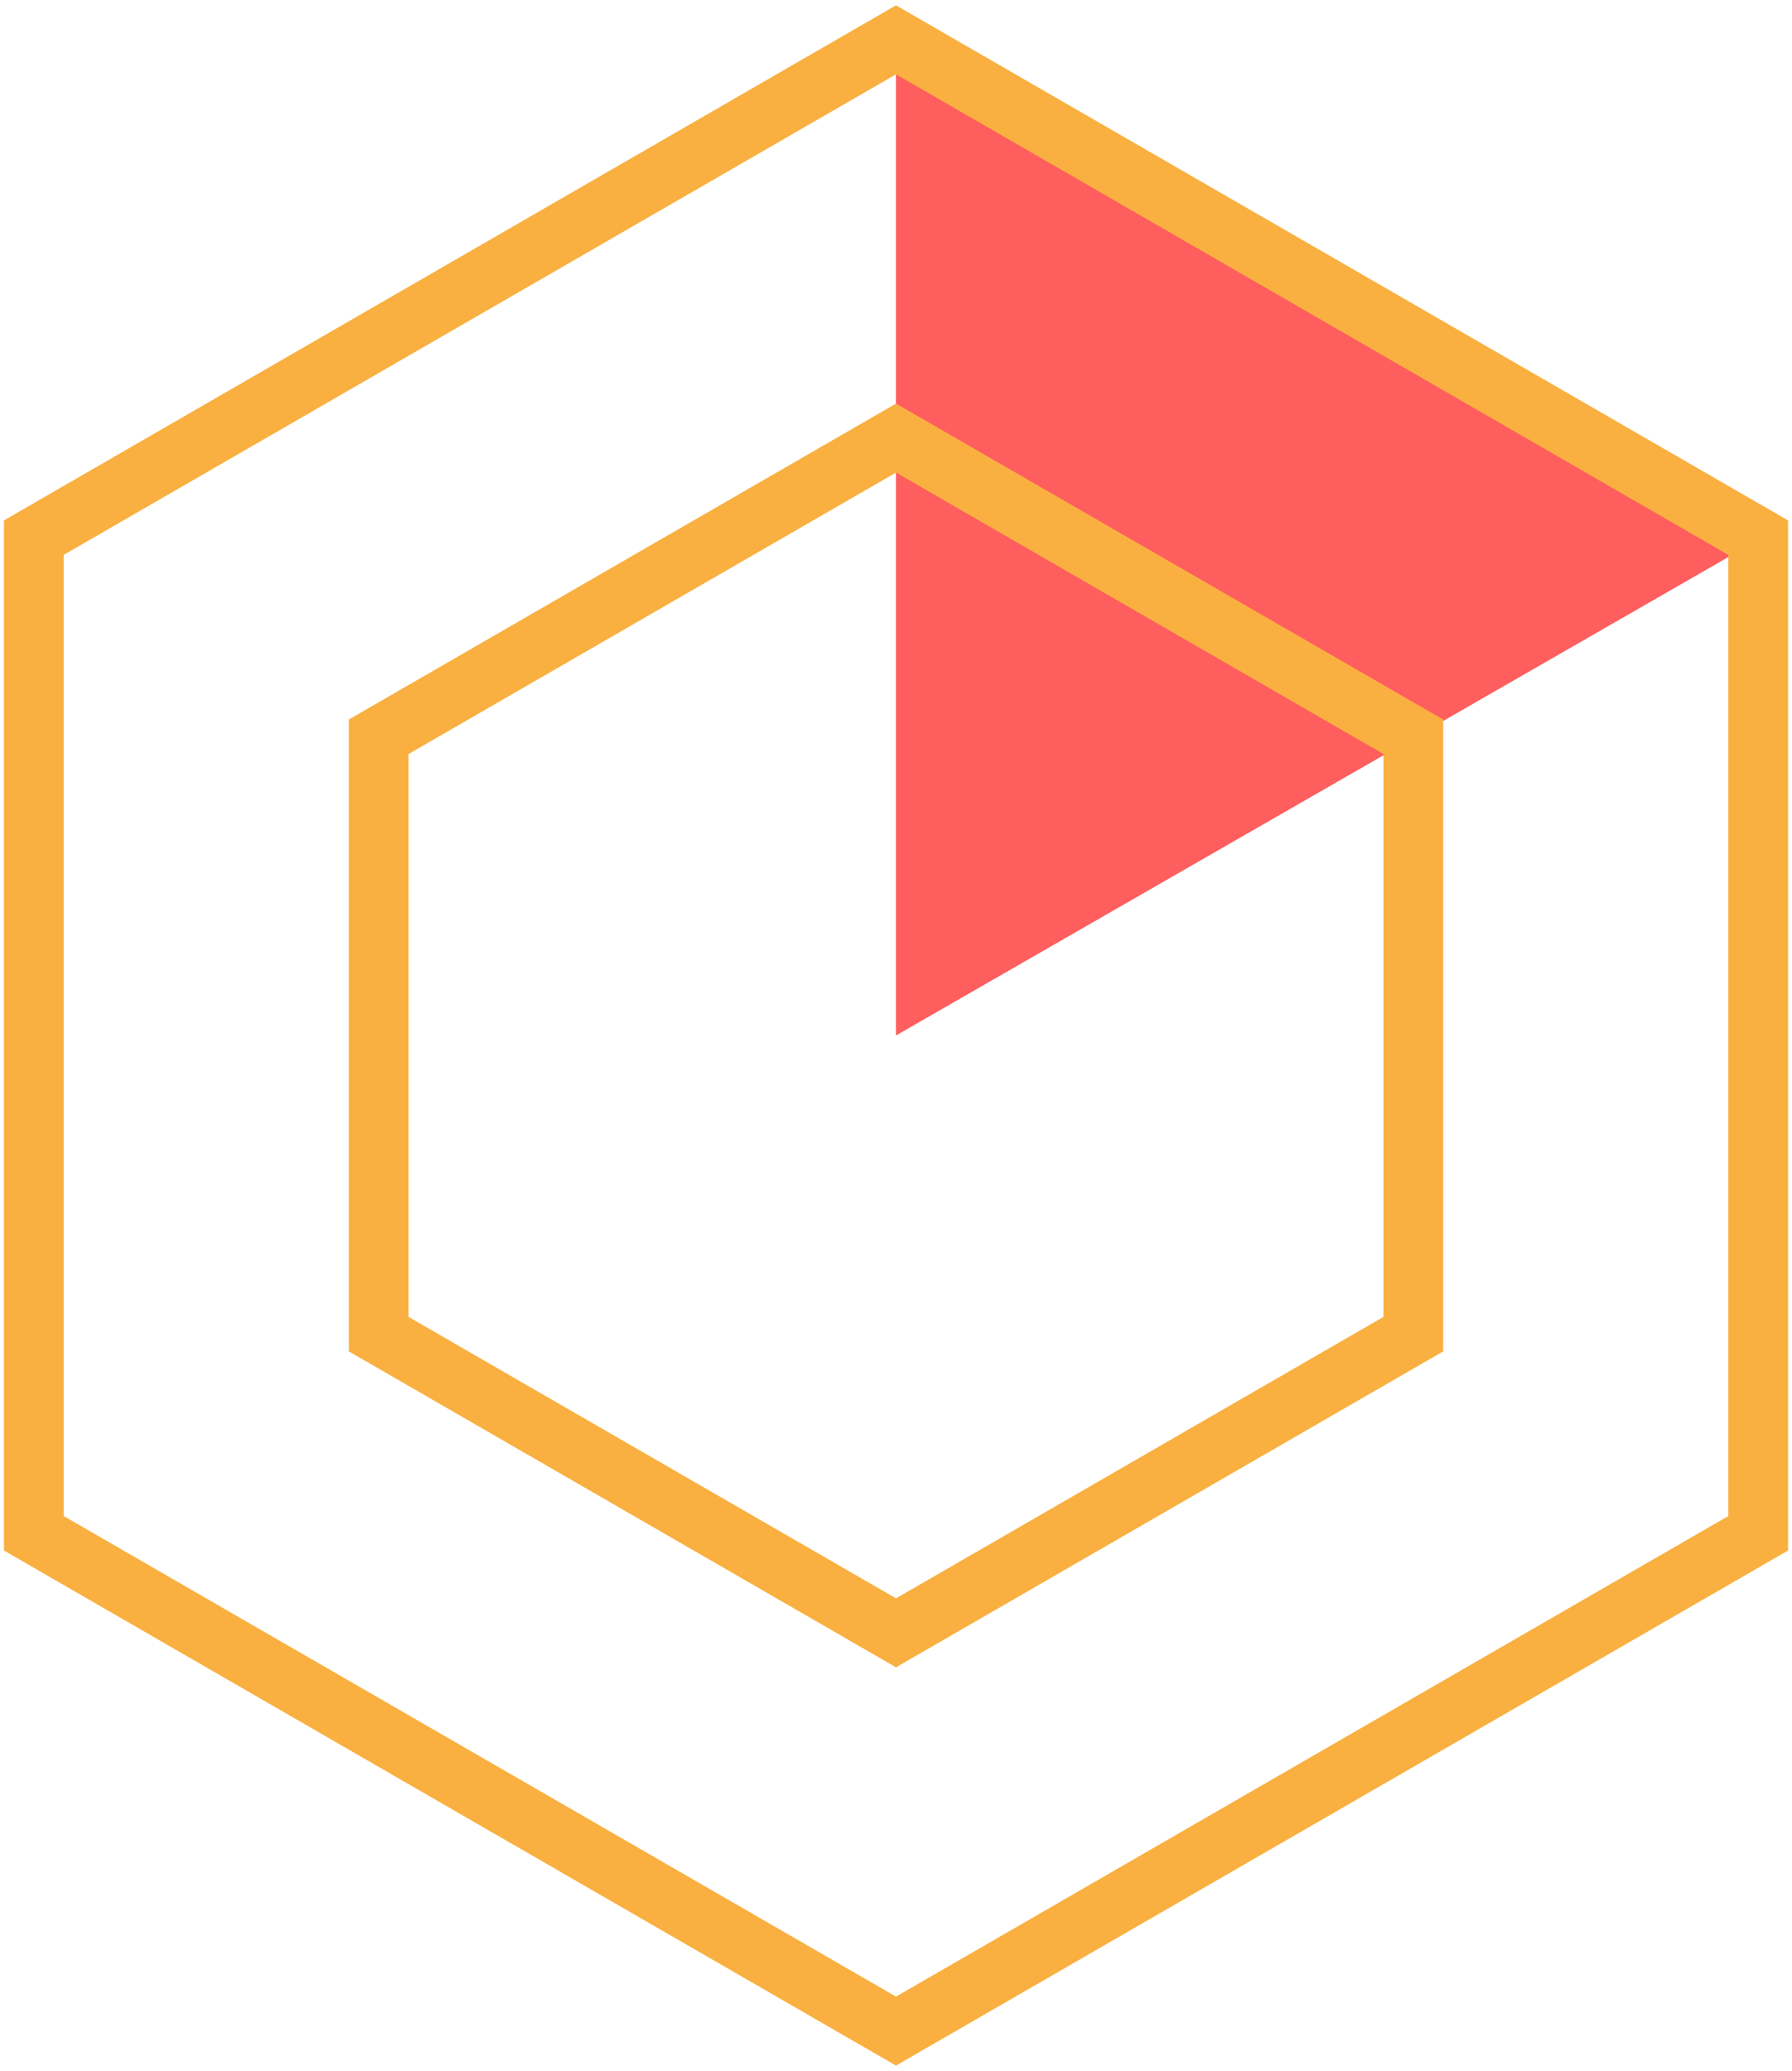 <?xml version="1.0" encoding="UTF-8"?> <svg xmlns="http://www.w3.org/2000/svg" height="208" viewBox="0 0 180 208" width="180"><g fill="none" fill-rule="evenodd" transform="translate(-10 4)"><path d="m100 100v-100l87 50z" fill="#ff5e5e"></path><g stroke="#f9b040" stroke-width="6"><path d="m100 0 86.603 50v100l-86.603 50-86.603-50v-100z"></path><path d="m100 40 51.962 30v60l-51.962 30-51.962-30v-60z"></path></g></g></svg> 